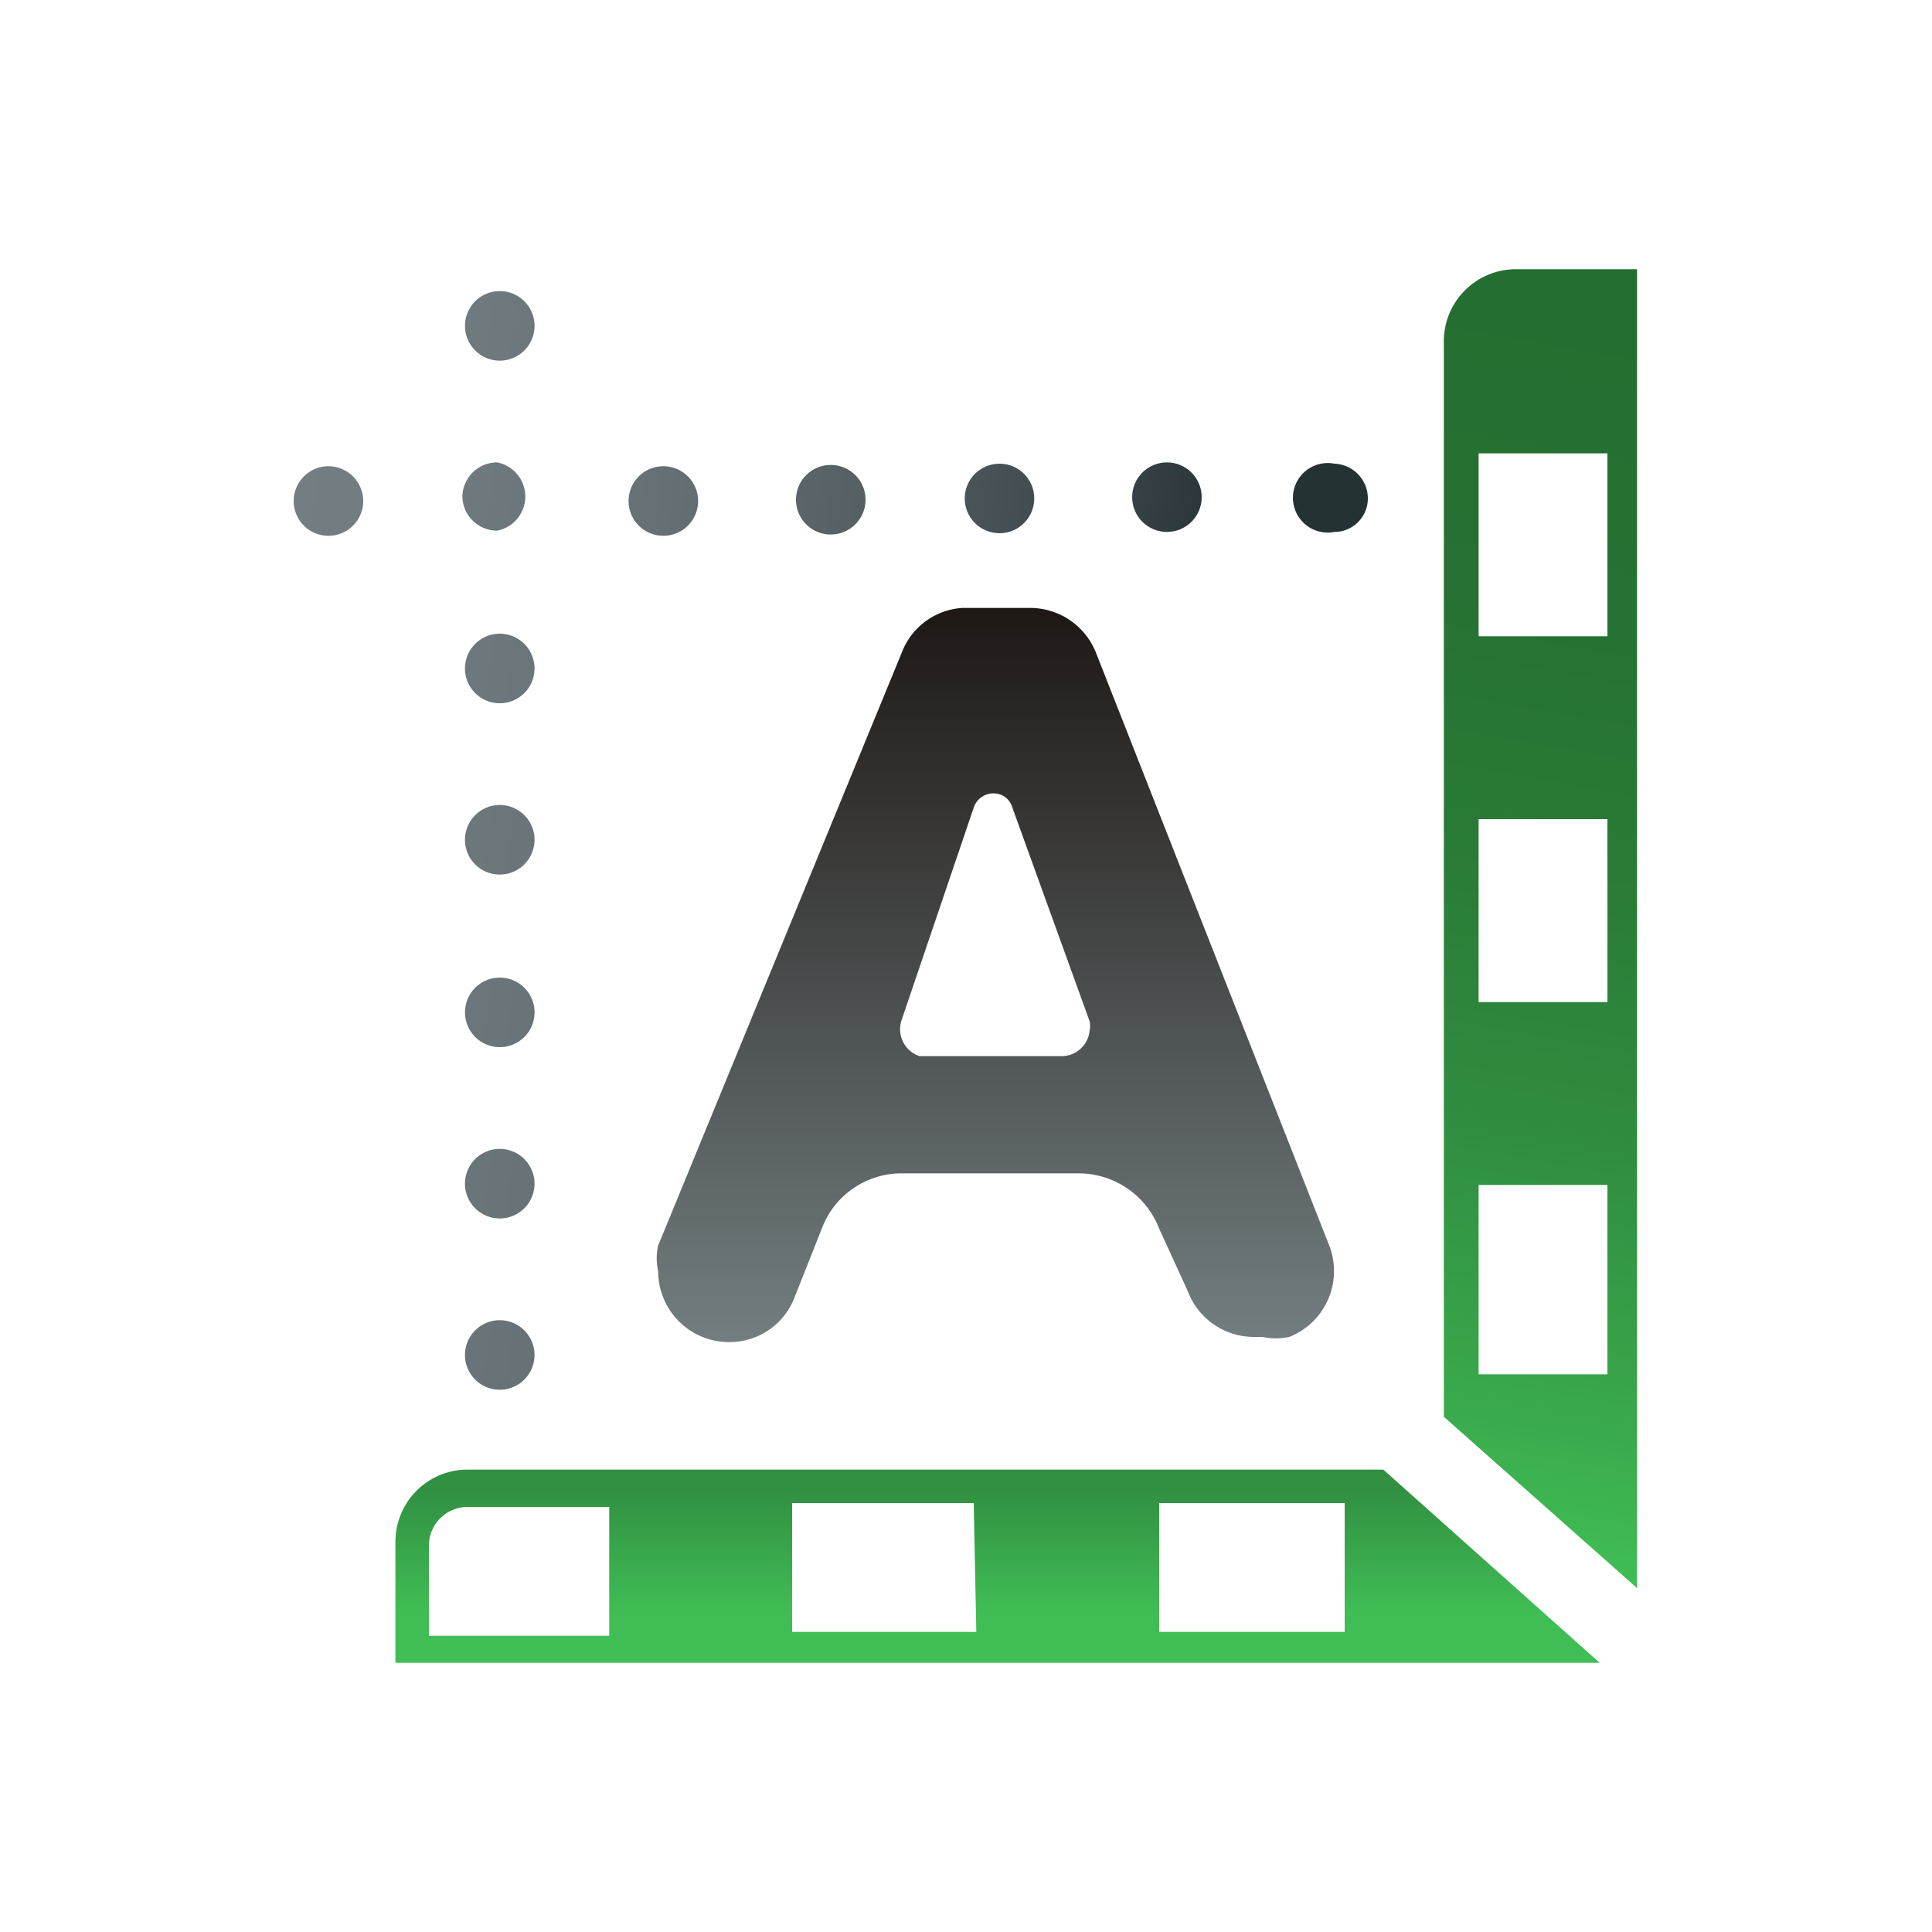 <?xml version="1.0" encoding="utf-8"?>
<svg id="Layer_1" data-name="Layer 1" xmlns="http://www.w3.org/2000/svg" xmlns:xlink="http://www.w3.org/1999/xlink" viewBox="0 0 15 15"><defs><style>.cls-1{fill:url(#linear-gradient);}.cls-2{fill:url(#linear-gradient-2);}.cls-3{fill:url(#linear-gradient-3);}.cls-4{fill:url(#linear-gradient-4);}.cls-5{fill:url(#linear-gradient-5);}.cls-6{fill:url(#linear-gradient-6);}.cls-7{fill:url(#linear-gradient-7);}.cls-8{fill:url(#linear-gradient-8);}.cls-9{fill:url(#linear-gradient-9);}.cls-10{fill:url(#linear-gradient-10);}.cls-11{fill:url(#linear-gradient-11);}.cls-12{fill:url(#linear-gradient-12);}.cls-13{fill:url(#linear-gradient-13);}.cls-14{fill:url(#linear-gradient-14);}.cls-15{fill:url(#linear-gradient-15);}.cls-16{isolation:isolate;fill:url(#linear-gradient-16);}</style><linearGradient id="linear-gradient" x1="9.74" y1="13.71" x2="1.39" y2="14.8" gradientTransform="matrix(1, 0, 0, -1, 0, 17)" gradientUnits="userSpaceOnUse"><stop offset="0" stop-color="#253234"/><stop offset="0.12" stop-color="#384447"/><stop offset="0.33" stop-color="#525e61"/><stop offset="0.54" stop-color="#657174"/><stop offset="0.76" stop-color="#707c7f"/><stop offset="1" stop-color="#748083"/></linearGradient><linearGradient id="linear-gradient-2" x1="9.57" y1="12.4" x2="1.21" y2="13.49" xlink:href="#linear-gradient"/><linearGradient id="linear-gradient-3" x1="9.4" y1="11.09" x2="1.04" y2="12.18" xlink:href="#linear-gradient"/><linearGradient id="linear-gradient-4" x1="9.22" y1="9.78" x2="0.87" y2="10.87" xlink:href="#linear-gradient"/><linearGradient id="linear-gradient-5" x1="9.05" y1="8.47" x2="0.7" y2="9.56" xlink:href="#linear-gradient"/><linearGradient id="linear-gradient-6" x1="8.88" y1="7.16" x2="0.53" y2="8.25" xlink:href="#linear-gradient"/><linearGradient id="linear-gradient-7" x1="8.71" y1="5.85" x2="0.36" y2="6.94" xlink:href="#linear-gradient"/><linearGradient id="linear-gradient-8" x1="9.58" y1="12.54" x2="1.23" y2="13.63" xlink:href="#linear-gradient"/><linearGradient id="linear-gradient-9" x1="9.61" y1="12.71" x2="1.26" y2="13.8" xlink:href="#linear-gradient"/><linearGradient id="linear-gradient-10" x1="9.63" y1="12.88" x2="1.28" y2="13.97" xlink:href="#linear-gradient"/><linearGradient id="linear-gradient-11" x1="9.65" y1="13.06" x2="1.3" y2="14.15" xlink:href="#linear-gradient"/><linearGradient id="linear-gradient-12" x1="9.68" y1="13.22" x2="1.32" y2="14.32" xlink:href="#linear-gradient"/><linearGradient id="linear-gradient-13" x1="9.54" y1="12.2" x2="1.19" y2="13.29" xlink:href="#linear-gradient"/><linearGradient id="linear-gradient-14" x1="7.74" y1="5.59" x2="7.74" y2="4.09" gradientTransform="matrix(1, 0, 0, -1, 0, 17)" gradientUnits="userSpaceOnUse"><stop offset="0.1" stop-color="#319041"/><stop offset="0.74" stop-color="#40bd55"/></linearGradient><linearGradient id="linear-gradient-15" x1="12.9" y1="14.88" x2="11.16" y2="4.98" gradientTransform="matrix(1, 0, 0, -1, 0, 17)" gradientUnits="userSpaceOnUse"><stop offset="0.03" stop-color="#256e31"/><stop offset="0.27" stop-color="#267133"/><stop offset="0.48" stop-color="#2a7c37"/><stop offset="0.68" stop-color="#308e40"/><stop offset="0.87" stop-color="#39a74b"/><stop offset="1" stop-color="#40bd55"/></linearGradient><linearGradient id="linear-gradient-16" x1="7.74" y1="10.42" x2="7.74" y2="4.72" gradientUnits="userSpaceOnUse"><stop offset="0" stop-color="#727e80"/><stop offset="1" stop-color="#1e1815"/></linearGradient></defs><g id="NEUE"><path class="cls-1" d="M3.88,2.26a.27.27,0,1,0,.27.26h0A.27.27,0,0,0,3.88,2.26Z"/><path class="cls-2" d="M3.86,4.12a.27.27,0,0,0,0-.53.27.27,0,0,0-.27.27h0A.27.27,0,0,0,3.86,4.12Z"/><path class="cls-3" d="M3.88,4.92a.27.27,0,1,0,.27.27A.27.27,0,0,0,3.88,4.92Z"/><path class="cls-4" d="M3.88,6.25a.27.27,0,1,0,.27.27A.27.27,0,0,0,3.88,6.25Z"/><path class="cls-5" d="M3.88,7.59a.27.27,0,1,0,.27.26A.27.27,0,0,0,3.88,7.59Z"/><path class="cls-6" d="M3.88,8.92a.27.27,0,1,0,.27.27A.27.27,0,0,0,3.88,8.92Z"/><path class="cls-7" d="M3.88,10.25a.27.27,0,1,0,.27.27h0A.27.27,0,0,0,3.88,10.25Z"/><path class="cls-8" d="M5.16,3.62a.27.27,0,1,0,.26.26A.27.27,0,0,0,5.16,3.62Z"/><path class="cls-9" d="M6.46,3.61a.27.27,0,1,0,.26.27A.27.27,0,0,0,6.46,3.61Z"/><circle class="cls-10" cx="7.76" cy="3.87" r="0.27"/><circle class="cls-11" cx="9.06" cy="3.86" r="0.27"/><path class="cls-12" d="M10.36,3.6a.27.27,0,1,0,0,.53.26.26,0,0,0,.26-.26h0A.27.27,0,0,0,10.36,3.6Z"/><path class="cls-13" d="M2.55,3.62a.27.27,0,1,0,.27.27h0A.27.27,0,0,0,2.55,3.62Z"/><path class="cls-14" d="M10.74,11.41H3.63a.56.56,0,0,0-.56.56v.94h9.35ZM9,11.67h1.44v1H9Zm-1.42,1H6.15v-1H7.56ZM3.33,12a.3.3,0,0,1,.3-.3h1.1v1H3.33Z"/><path class="cls-15" d="M11.77,2.09a.56.56,0,0,0-.56.55V11l1.5,1.33V2.09Zm-.29,8.58V9.2h1v1.47Zm1-7.15V4.94h-1V3.52Zm0,2.84V7.78h-1V6.36Z"/><path class="cls-16" d="M7.47,4.72H8a.55.55,0,0,1,.51.35l1.81,4.6a.55.55,0,0,1-.31.71.52.52,0,0,1-.21,0H9.74a.55.55,0,0,1-.52-.36L9,9.54a.67.67,0,0,0-.62-.43H7a.66.66,0,0,0-.62.43l-.21.53a.54.54,0,0,1-.51.35h0a.55.55,0,0,1-.55-.55.45.45,0,0,1,0-.2L7,5.07A.54.54,0,0,1,7.47,4.72Zm.25,1.44a.16.16,0,0,0-.16.11L7,7.92a.22.22,0,0,0,.14.28H8.23A.22.22,0,0,0,8.46,8a.19.19,0,0,0,0-.07L7.86,6.27A.15.15,0,0,0,7.72,6.16Z"/></g></svg>